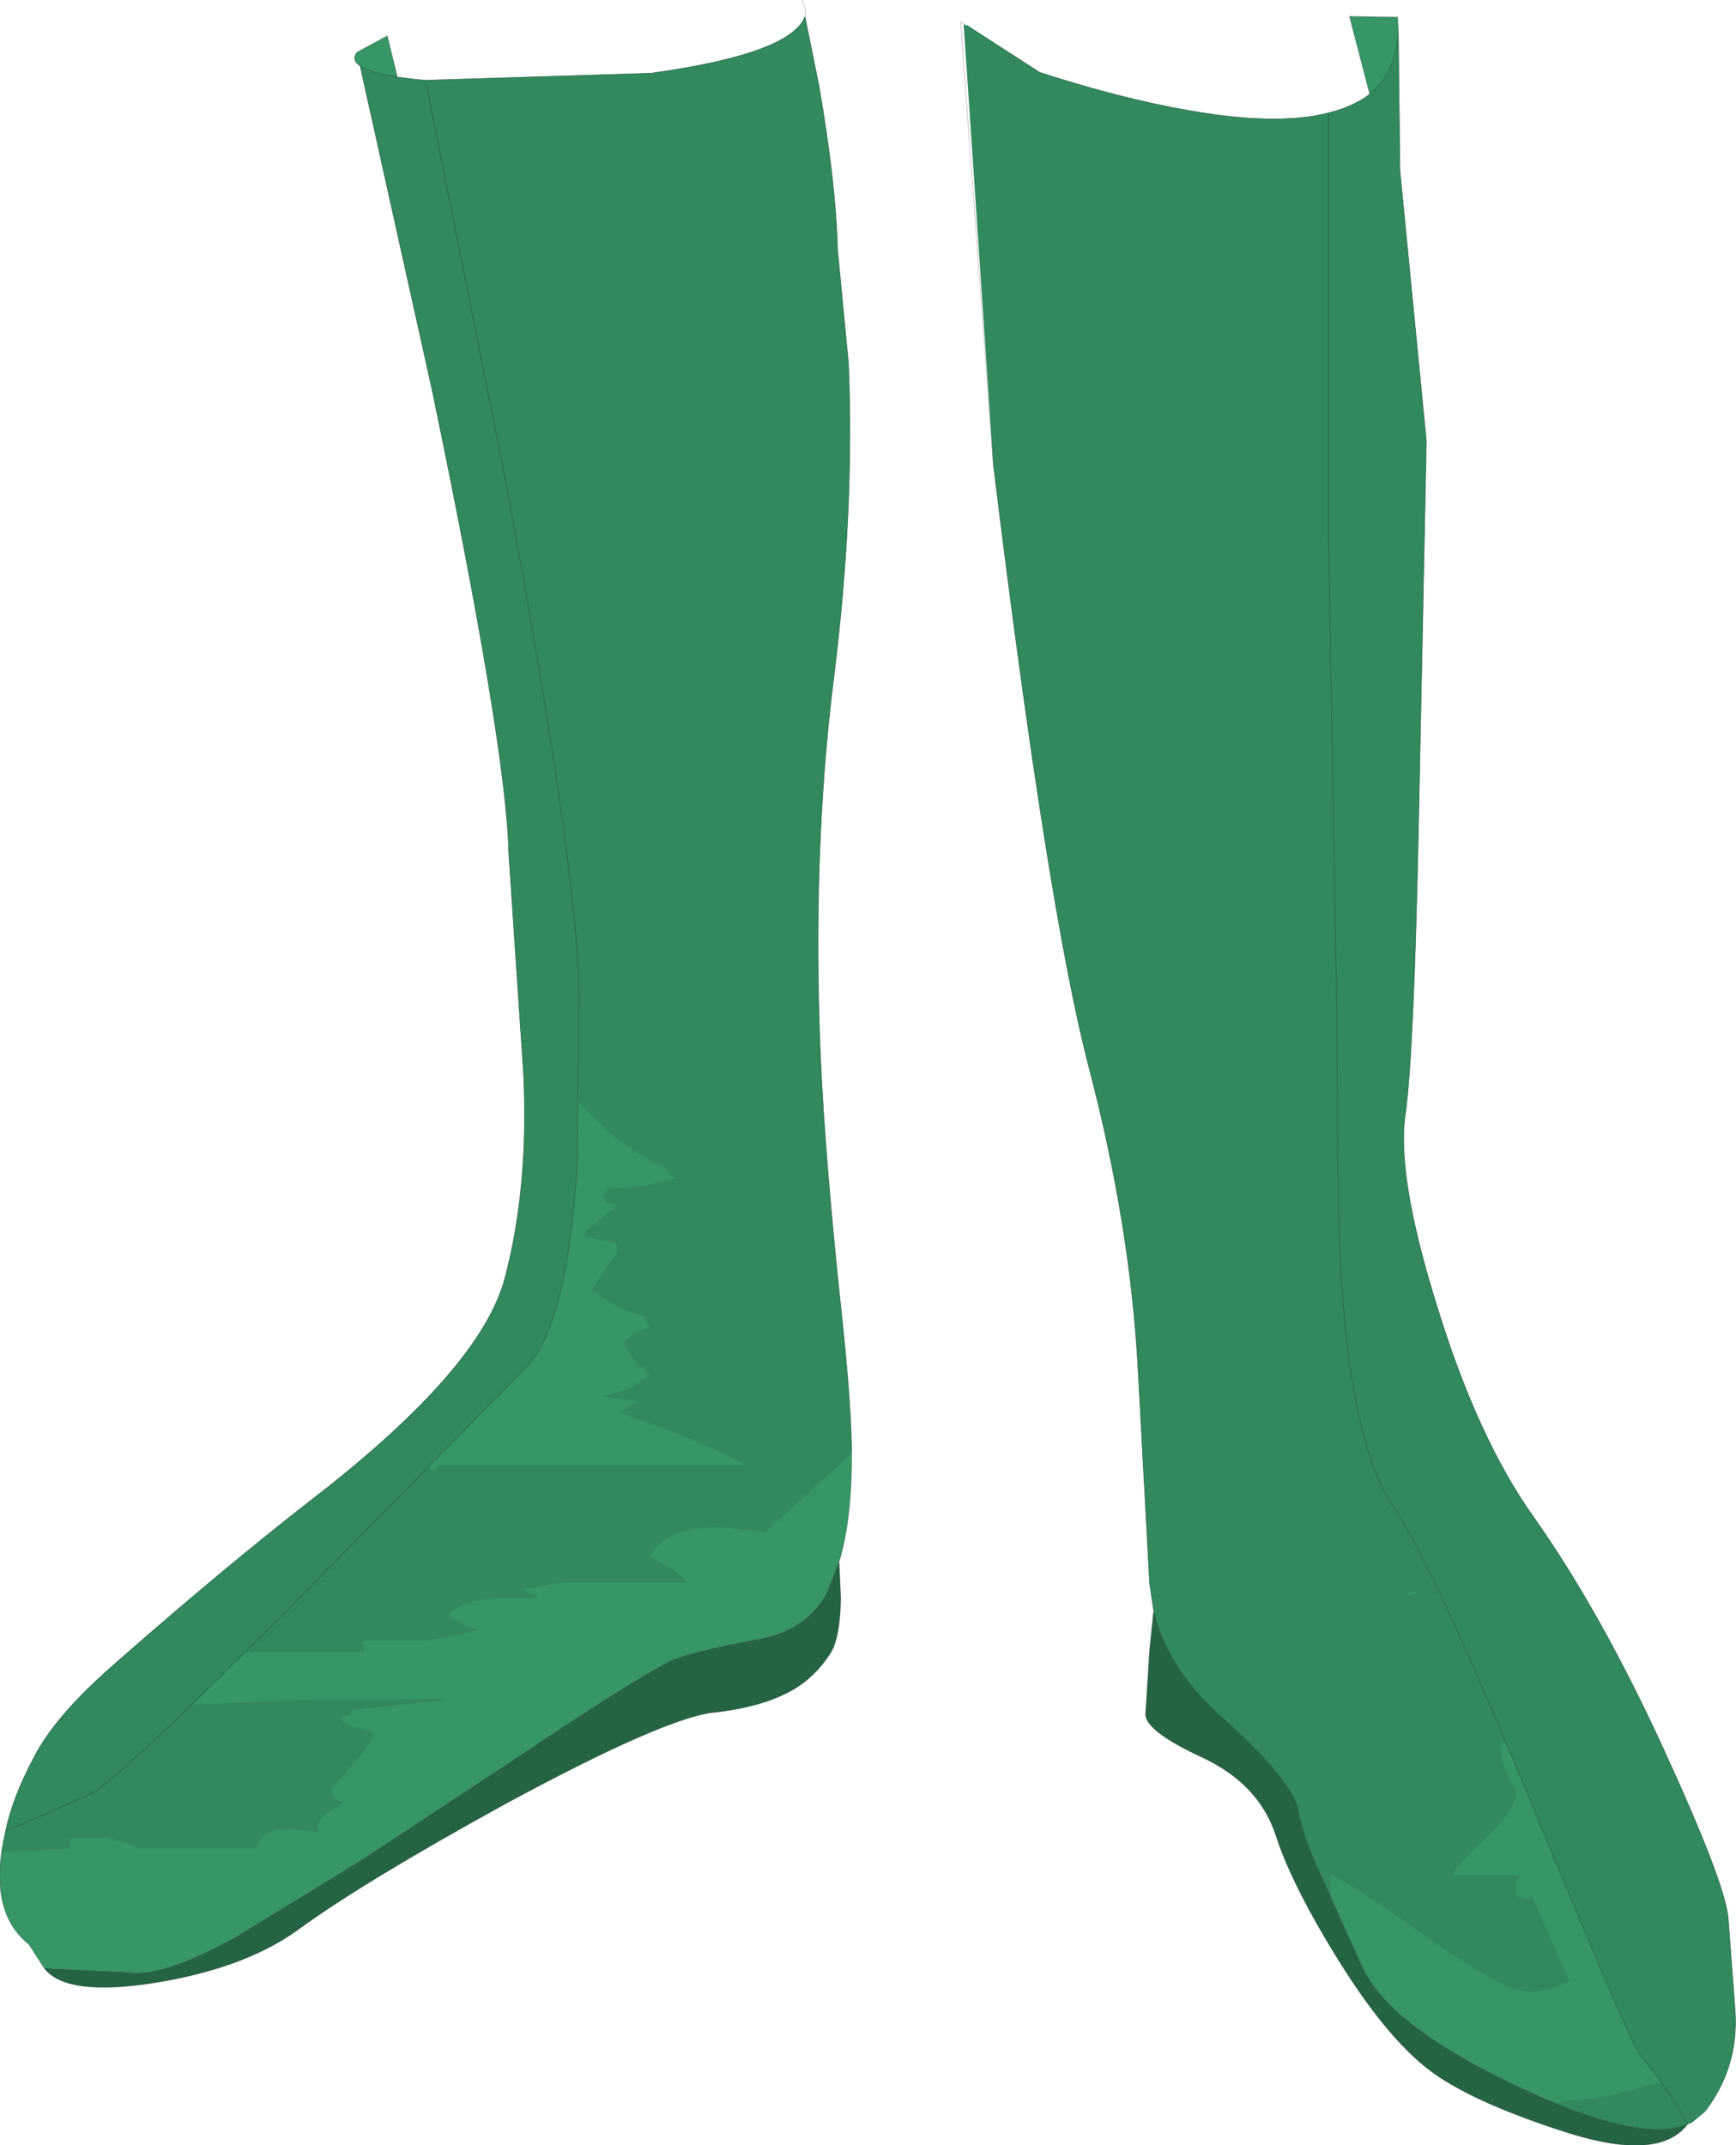 <?xml version="1.0" encoding="UTF-8" standalone="no"?>
<svg xmlns:xlink="http://www.w3.org/1999/xlink" height="137.85px" width="111.6px" xmlns="http://www.w3.org/2000/svg">
  <g transform="matrix(1.0, 0.0, 0.0, 1.0, 52.2, 23.65)">
    <path d="M-49.35 102.85 L-50.35 101.3 Q-53.05 99.15 -51.85 94.05 -51.4 91.85 -50.0 89.25 -48.65 86.6 -44.8 83.25 -37.8 77.1 -32.2 72.75 -21.3 64.35 -19.75 58.5 -18.2 52.65 -18.55 45.35 L-19.5 31.15 Q-19.65 24.3 -24.45 1.3 L-29.05 -19.4 Q-29.65 -19.8 -29.25 -20.3 L-27.3 -21.35 -26.65 -18.7 -25.45 -18.55 -24.85 -18.5 -24.75 -18.5 -10.35 -18.95 Q-1.35 -20.2 -0.45 -22.6 L0.45 -18.15 Q1.55 -11.8 1.65 -7.6 L2.35 -0.3 Q2.75 9.15 1.4 19.95 0.0 31.1 0.55 44.25 0.85 50.95 1.9 60.75 2.5 66.3 2.55 69.45 2.6 73.9 1.75 76.7 L1.7 76.8 0.95 78.75 Q-0.4 81.15 -3.45 81.7 -8.05 82.55 -9.2 83.15 -11.65 84.4 -18.8 89.2 L-29.05 95.95 -37.15 100.9 Q-41.9 103.5 -44.05 103.1 L-49.35 102.85 M22.0 79.95 L21.95 79.8 21.7 78.1 20.95 64.25 Q20.45 55.05 17.8 44.95 15.15 34.8 11.65 6.15 L9.95 -22.05 14.65 -19.0 Q19.9 -17.3 24.25 -16.55 29.9 -15.55 33.2 -16.4 34.8 -16.8 35.85 -17.6 L34.55 -22.6 37.65 -22.55 37.7 -21.6 37.8 -12.7 39.5 4.7 39.0 29.2 Q38.7 44.0 38.15 47.95 37.55 51.9 40.2 60.35 42.8 68.8 46.4 73.85 50.7 79.95 54.7 88.65 58.7 97.35 58.9 99.6 L59.35 105.55 Q59.6 109.2 57.4 112.05 L56.55 112.75 56.3 112.85 Q53.45 114.1 46.15 110.8 37.15 106.7 35.35 102.7 L32.6 96.6 Q31.6 94.5 31.25 92.65 30.9 90.8 26.45 86.8 22.8 83.55 22.0 79.95" fill="#369665" fill-rule="evenodd" stroke="none"/>
    <path d="M1.7 76.8 L1.75 76.8 1.85 79.1 Q1.8 81.7 1.15 82.65 0.2 84.1 -1.15 84.9 -3.1 86.05 -6.3 86.4 -9.5 86.75 -19.75 92.3 -28.75 97.25 -32.95 100.3 -36.35 102.8 -42.1 103.75 -47.9 104.7 -49.35 102.85 L-44.05 103.1 Q-41.9 103.5 -37.15 100.9 L-29.05 95.95 -18.8 89.2 Q-11.65 84.4 -9.2 83.15 -8.05 82.55 -3.45 81.7 -0.4 81.15 0.95 78.75 L1.7 76.8 M56.3 112.85 Q54.5 115.25 48.7 113.45 42.85 111.6 40.05 109.65 37.25 107.7 34.05 102.65 30.85 97.55 29.8 94.25 28.7 90.95 25.0 89.25 21.25 87.5 21.45 86.4 L21.7 82.4 21.95 79.95 22.0 79.95 Q22.8 83.55 26.45 86.8 30.9 90.8 31.25 92.65 31.6 94.5 32.6 96.6 L35.35 102.7 Q37.15 106.7 46.15 110.8 53.45 114.1 56.3 112.85" fill="#246443" fill-rule="evenodd" stroke="none"/>
    <path d="M14.65 -19.0 Q19.9 -17.3 24.25 -16.55 29.9 -15.55 33.2 -16.4 34.8 -16.8 35.85 -17.6 37.55 -19.0 37.7 -21.6 L37.8 -12.7 39.5 4.7 39.0 29.2 Q38.7 44.0 38.15 47.95 37.55 51.9 40.2 60.35 42.8 68.8 46.4 73.85 50.7 79.95 54.7 88.65 58.7 97.35 58.9 99.6 L59.35 105.55 Q59.6 109.2 57.4 112.05 L56.55 112.75 56.3 112.85 Q53.8 113.95 47.85 111.5 L51.2 111.05 54.6 110.15 53.25 108.45 Q52.65 107.75 46.35 92.5 L44.6 88.35 44.25 88.35 44.25 88.4 Q44.25 89.65 44.75 90.5 L45.25 91.5 Q45.25 92.65 43.6 94.2 41.55 96.1 41.15 96.85 L45.6 96.85 45.25 97.2 45.25 98.2 45.9 98.35 46.3 98.2 47.6 101.2 48.7 103.65 Q47.3 104.35 46.1 104.35 44.5 104.35 39.55 100.85 34.25 97.1 33.3 96.85 L33.35 98.25 32.6 96.6 Q31.6 94.5 31.25 92.65 30.9 90.8 26.45 86.8 22.8 83.55 22.0 79.95 L21.95 79.8 21.7 78.1 20.95 64.25 Q20.45 55.05 17.8 44.95 15.15 34.8 11.65 6.15 L9.75 -22.1 14.65 -19.0 M2.35 -0.3 Q2.75 9.15 1.4 19.95 0.0 31.1 0.55 44.25 0.85 50.95 1.9 60.75 2.5 66.3 2.55 69.45 L2.55 69.7 1.7 70.55 -3.0 74.8 -5.75 74.5 Q-9.3 74.4 -10.45 76.35 L-8.95 77.2 -8.0 78.05 -16.1 78.05 -17.95 78.4 -18.65 78.4 -18.25 78.7 Q-17.75 78.9 -17.6 79.05 L-20.3 79.05 Q-22.5 79.2 -23.4 80.1 -22.75 80.75 -21.4 81.1 L-24.1 81.7 -24.8 81.8 -28.9 81.8 -28.8 82.5 -36.4 82.5 -39.85 85.9 -31.3 85.55 -23.35 85.55 -26.5 85.9 -29.6 86.25 Q-29.6 86.6 -29.95 86.6 -30.6 86.85 -29.6 87.3 L-28.2 87.65 Q-28.35 88.45 -29.35 89.55 L-30.95 91.35 -30.7 91.85 Q-30.45 92.2 -29.95 92.05 L-31.4 93.05 Q-31.95 93.6 -31.65 94.1 L-33.7 93.9 Q-35.45 93.9 -35.75 95.15 L-43.25 95.15 -44.05 94.8 -45.3 94.45 -47.7 94.45 -47.7 95.15 -52.1 95.35 -51.85 94.05 Q-51.4 91.85 -50.0 89.25 -48.65 86.6 -44.8 83.25 -37.8 77.1 -32.2 72.75 -21.3 64.35 -19.75 58.5 -18.2 52.65 -18.55 45.35 L-19.5 31.15 Q-19.65 24.3 -24.45 1.3 L-29.05 -19.4 Q-28.4 -19.0 -26.65 -18.7 L-25.45 -18.55 -24.85 -18.5 -24.85 -18.45 -24.75 -18.5 -10.35 -18.95 Q-1.35 -20.2 -0.45 -22.6 L0.45 -18.15 Q1.55 -11.8 1.65 -7.6 L2.35 -0.3 M-13.2 48.95 L-15.05 47.15 -15.1 51.3 Q-15.75 61.65 -18.45 64.3 L-24.3 70.25 -24.65 70.6 -24.45 70.85 Q-24.1 70.85 -24.1 70.5 L-4.3 70.5 Q-5.5 69.75 -8.9 68.4 L-12.3 67.15 -11.95 66.85 -11.15 66.4 -13.5 66.1 -11.6 65.55 -10.45 64.7 -11.5 63.7 -12.15 62.65 -11.45 62.05 -10.45 61.65 -10.75 61.15 -10.8 60.95 -12.25 60.45 -14.2 59.3 -13.2 57.8 -12.5 56.85 Q-12.5 56.3 -12.65 56.2 L-12.85 56.15 -14.55 55.85 -14.55 55.5 -12.5 53.75 -13.3 53.6 -13.5 53.1 Q-13.2 53.1 -13.2 52.75 L-10.7 52.55 -8.7 52.05 -9.2 51.75 -9.4 51.4 Q-11.55 50.45 -13.2 48.95 M38.4 78.7 L38.25 78.9 39.0 78.7 38.4 78.7" fill="#32895e" fill-rule="evenodd" stroke="none"/>
    <path d="M-0.65 -23.65 Q-0.35 -23.1 -0.45 -22.6 L0.45 -18.15 Q1.55 -11.8 1.65 -7.6 L2.35 -0.3 Q2.75 9.15 1.4 19.95 0.0 31.1 0.55 44.25 0.85 50.95 1.9 60.75 2.5 66.3 2.55 69.45 2.6 73.9 1.75 76.7 L1.85 79.1 Q1.8 81.7 1.15 82.65 0.2 84.1 -1.15 84.9 -3.1 86.05 -6.3 86.4 -9.5 86.75 -19.75 92.3 -28.75 97.25 -32.95 100.3 -36.35 102.8 -42.1 103.75 -47.9 104.7 -49.35 102.85 L-50.35 101.3 Q-53.05 99.15 -51.85 94.05 -51.4 91.85 -50.0 89.25 -48.65 86.6 -44.8 83.25 -37.8 77.1 -32.2 72.75 -21.3 64.35 -19.75 58.5 -18.2 52.65 -18.55 45.35 L-19.5 31.15 Q-19.65 24.3 -24.45 1.3 L-29.05 -19.4 Q-29.65 -19.8 -29.25 -20.3 L-27.3 -21.35 -26.65 -18.7 -25.45 -18.55 -24.85 -18.5 -24.75 -18.5 -10.35 -18.95 Q-1.35 -20.2 -0.45 -22.6 M14.65 -19.0 Q19.9 -17.3 24.25 -16.55 29.9 -15.55 33.2 -16.4 34.8 -16.8 35.85 -17.6 L34.55 -22.6 37.65 -22.55 37.7 -21.6 37.8 -12.7 39.5 4.7 39.0 29.2 Q38.7 44.0 38.15 47.95 37.55 51.9 40.2 60.35 42.8 68.8 46.4 73.85 50.7 79.95 54.7 88.65 58.7 97.35 58.9 99.6 L59.35 105.55 Q59.6 109.2 57.4 112.05 L56.55 112.75 56.3 112.85 Q54.5 115.25 48.7 113.45 42.85 111.6 40.05 109.65 37.25 107.7 34.05 102.65 30.85 97.55 29.8 94.25 28.7 90.95 25.0 89.25 21.25 87.5 21.45 86.4 L21.7 82.4 21.95 79.95 21.95 79.8 21.7 78.1 20.95 64.25 Q20.45 55.05 17.8 44.95 15.15 34.8 11.65 6.15 L9.55 -22.25 14.65 -19.0 M35.85 -17.6 Q37.55 -19.0 37.7 -21.6 M33.2 -16.4 L33.2 10.55 33.75 42.05 Q33.75 54.75 34.05 58.85 34.75 69.45 37.5 73.4 39.9 76.85 46.35 92.5 52.65 107.75 53.25 108.45 54.9 110.35 56.3 112.85 53.45 114.1 46.15 110.8 37.15 106.7 35.35 102.7 L32.6 96.6 Q31.6 94.5 31.25 92.65 30.9 90.8 26.45 86.8 22.8 83.55 22.0 79.95 L21.95 79.8 M1.75 76.7 L1.7 76.8 0.95 78.75 Q-0.4 81.15 -3.45 81.7 -8.05 82.55 -9.2 83.15 -11.65 84.4 -18.8 89.2 L-29.05 95.95 -37.15 100.9 Q-41.9 103.5 -44.05 103.1 L-49.35 102.85 M-29.05 -19.4 Q-28.4 -19.0 -26.65 -18.7 M-24.85 -18.5 L-19.75 7.0 Q-14.7 33.95 -15.0 41.5 L-15.1 51.3 Q-15.75 61.65 -18.45 64.3 L-33.05 79.15 Q-44.8 90.95 -46.5 91.7 L-51.85 94.05" fill="none" stroke="#000000" stroke-linecap="round" stroke-linejoin="round" stroke-opacity="0.212" stroke-width="0.05"/>
  </g>
</svg>
